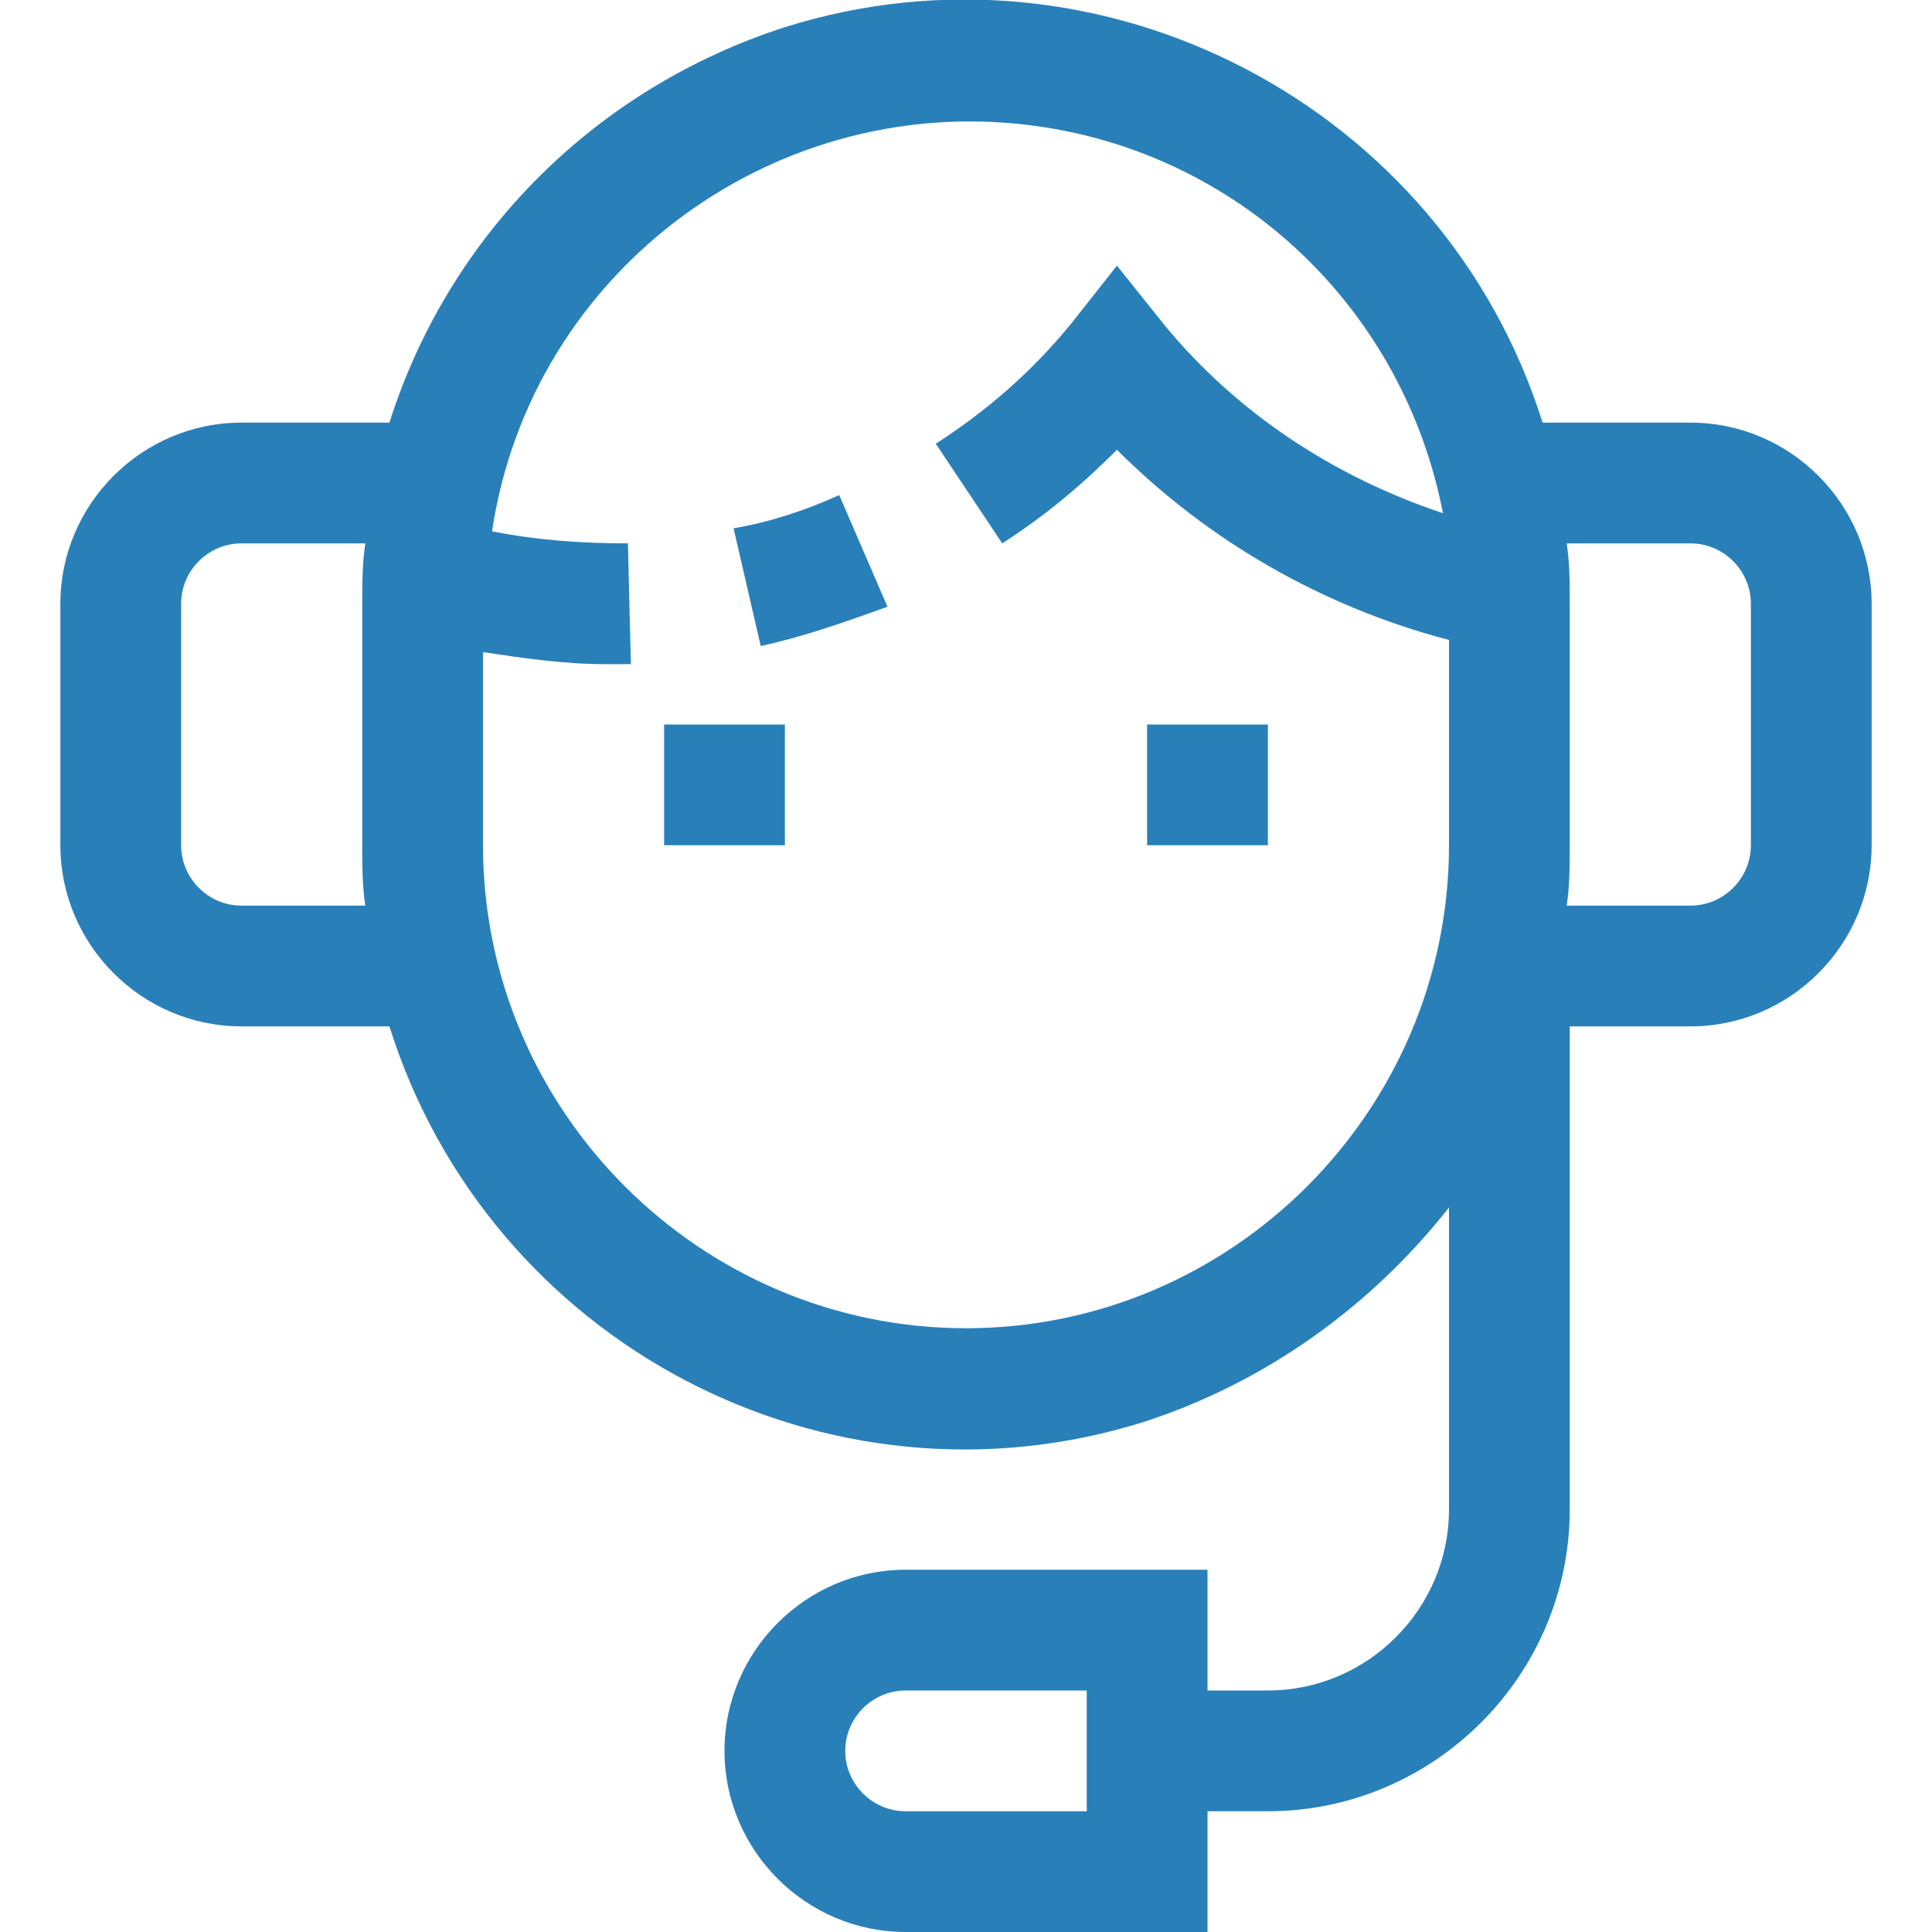 <?xml version="1.0" encoding="utf-8"?>
<!-- Generator: Adobe Illustrator 21.0.0, SVG Export Plug-In . SVG Version: 6.00 Build 0)  -->
<svg version="1.1" id="Layer_1" xmlns="http://www.w3.org/2000/svg" xmlns:xlink="http://www.w3.org/1999/xlink" x="0px" y="0px"
	 viewBox="0 0 64 64" style="enable-background:new 0 0 64 64;" xml:space="preserve">
<style type="text/css">
	.st0{fill:#2980B9;}
</style>
<g>
	<g>
		<path class="st0" d="M56,14h-4.9C47.8,3.5,36.5-2.4,26,0.9c-6.2,2-11.1,6.8-13.1,13.1H8c-3.3,0-6,2.7-6,6v8c0,3.3,2.7,6,6,6h4.9
			c3.3,10.5,14.5,16.4,25,13.1c4-1.3,7.5-3.8,10.1-7.1v10c0,3.3-2.7,6-6,6h-2v-4H30c-3.3,0-6,2.7-6,6c0,3.3,2.7,6,6,6h10v-4h2
			c5.5,0,10-4.5,10-10V34h4c3.3,0,6-2.7,6-6v-8C62,16.7,59.3,14,56,14z M12.1,30H8c-1.1,0-2-0.9-2-2v-8c0-1.1,0.9-2,2-2h4.1
			C12,18.7,12,19.3,12,20v8C12,28.7,12,29.3,12.1,30z M36,60h-6c-1.1,0-2-0.9-2-2c0-1.1,0.9-2,2-2h6V60z M48,28c0,8.8-7.2,16-16,16
			s-16-7.2-16-16v-6.4c1.3,0.2,2.7,0.4,4,0.4c0.3,0,0.6,0,0.9,0l-0.1-4c-1.5,0-3-0.1-4.5-0.4c1.3-8.7,9.5-14.7,18.2-13.4
			c6.7,1,12,6.1,13.3,12.8c-3.6-1.2-6.8-3.3-9.2-6.2L37,8.8l-1.5,1.9c-1.3,1.6-2.8,2.9-4.5,4l2.2,3.3c1.4-0.9,2.6-1.9,3.8-3.1
			c3,3,6.8,5.2,11,6.3V28z M58,28c0,1.1-0.9,2-2,2h-4.1c0.1-0.7,0.1-1.3,0.1-2v-8c0-0.7,0-1.3-0.1-2H56c1.1,0,2,0.9,2,2V28z
			 M24.3,17.5l0.9,3.9c1.4-0.3,2.8-0.8,4.2-1.3l-1.6-3.7C26.7,16.9,25.5,17.3,24.3,17.5z M22,28h4v-4h-4V28z M42,24h-4v4h4V24z"/>
	</g>
</g>
</svg>
